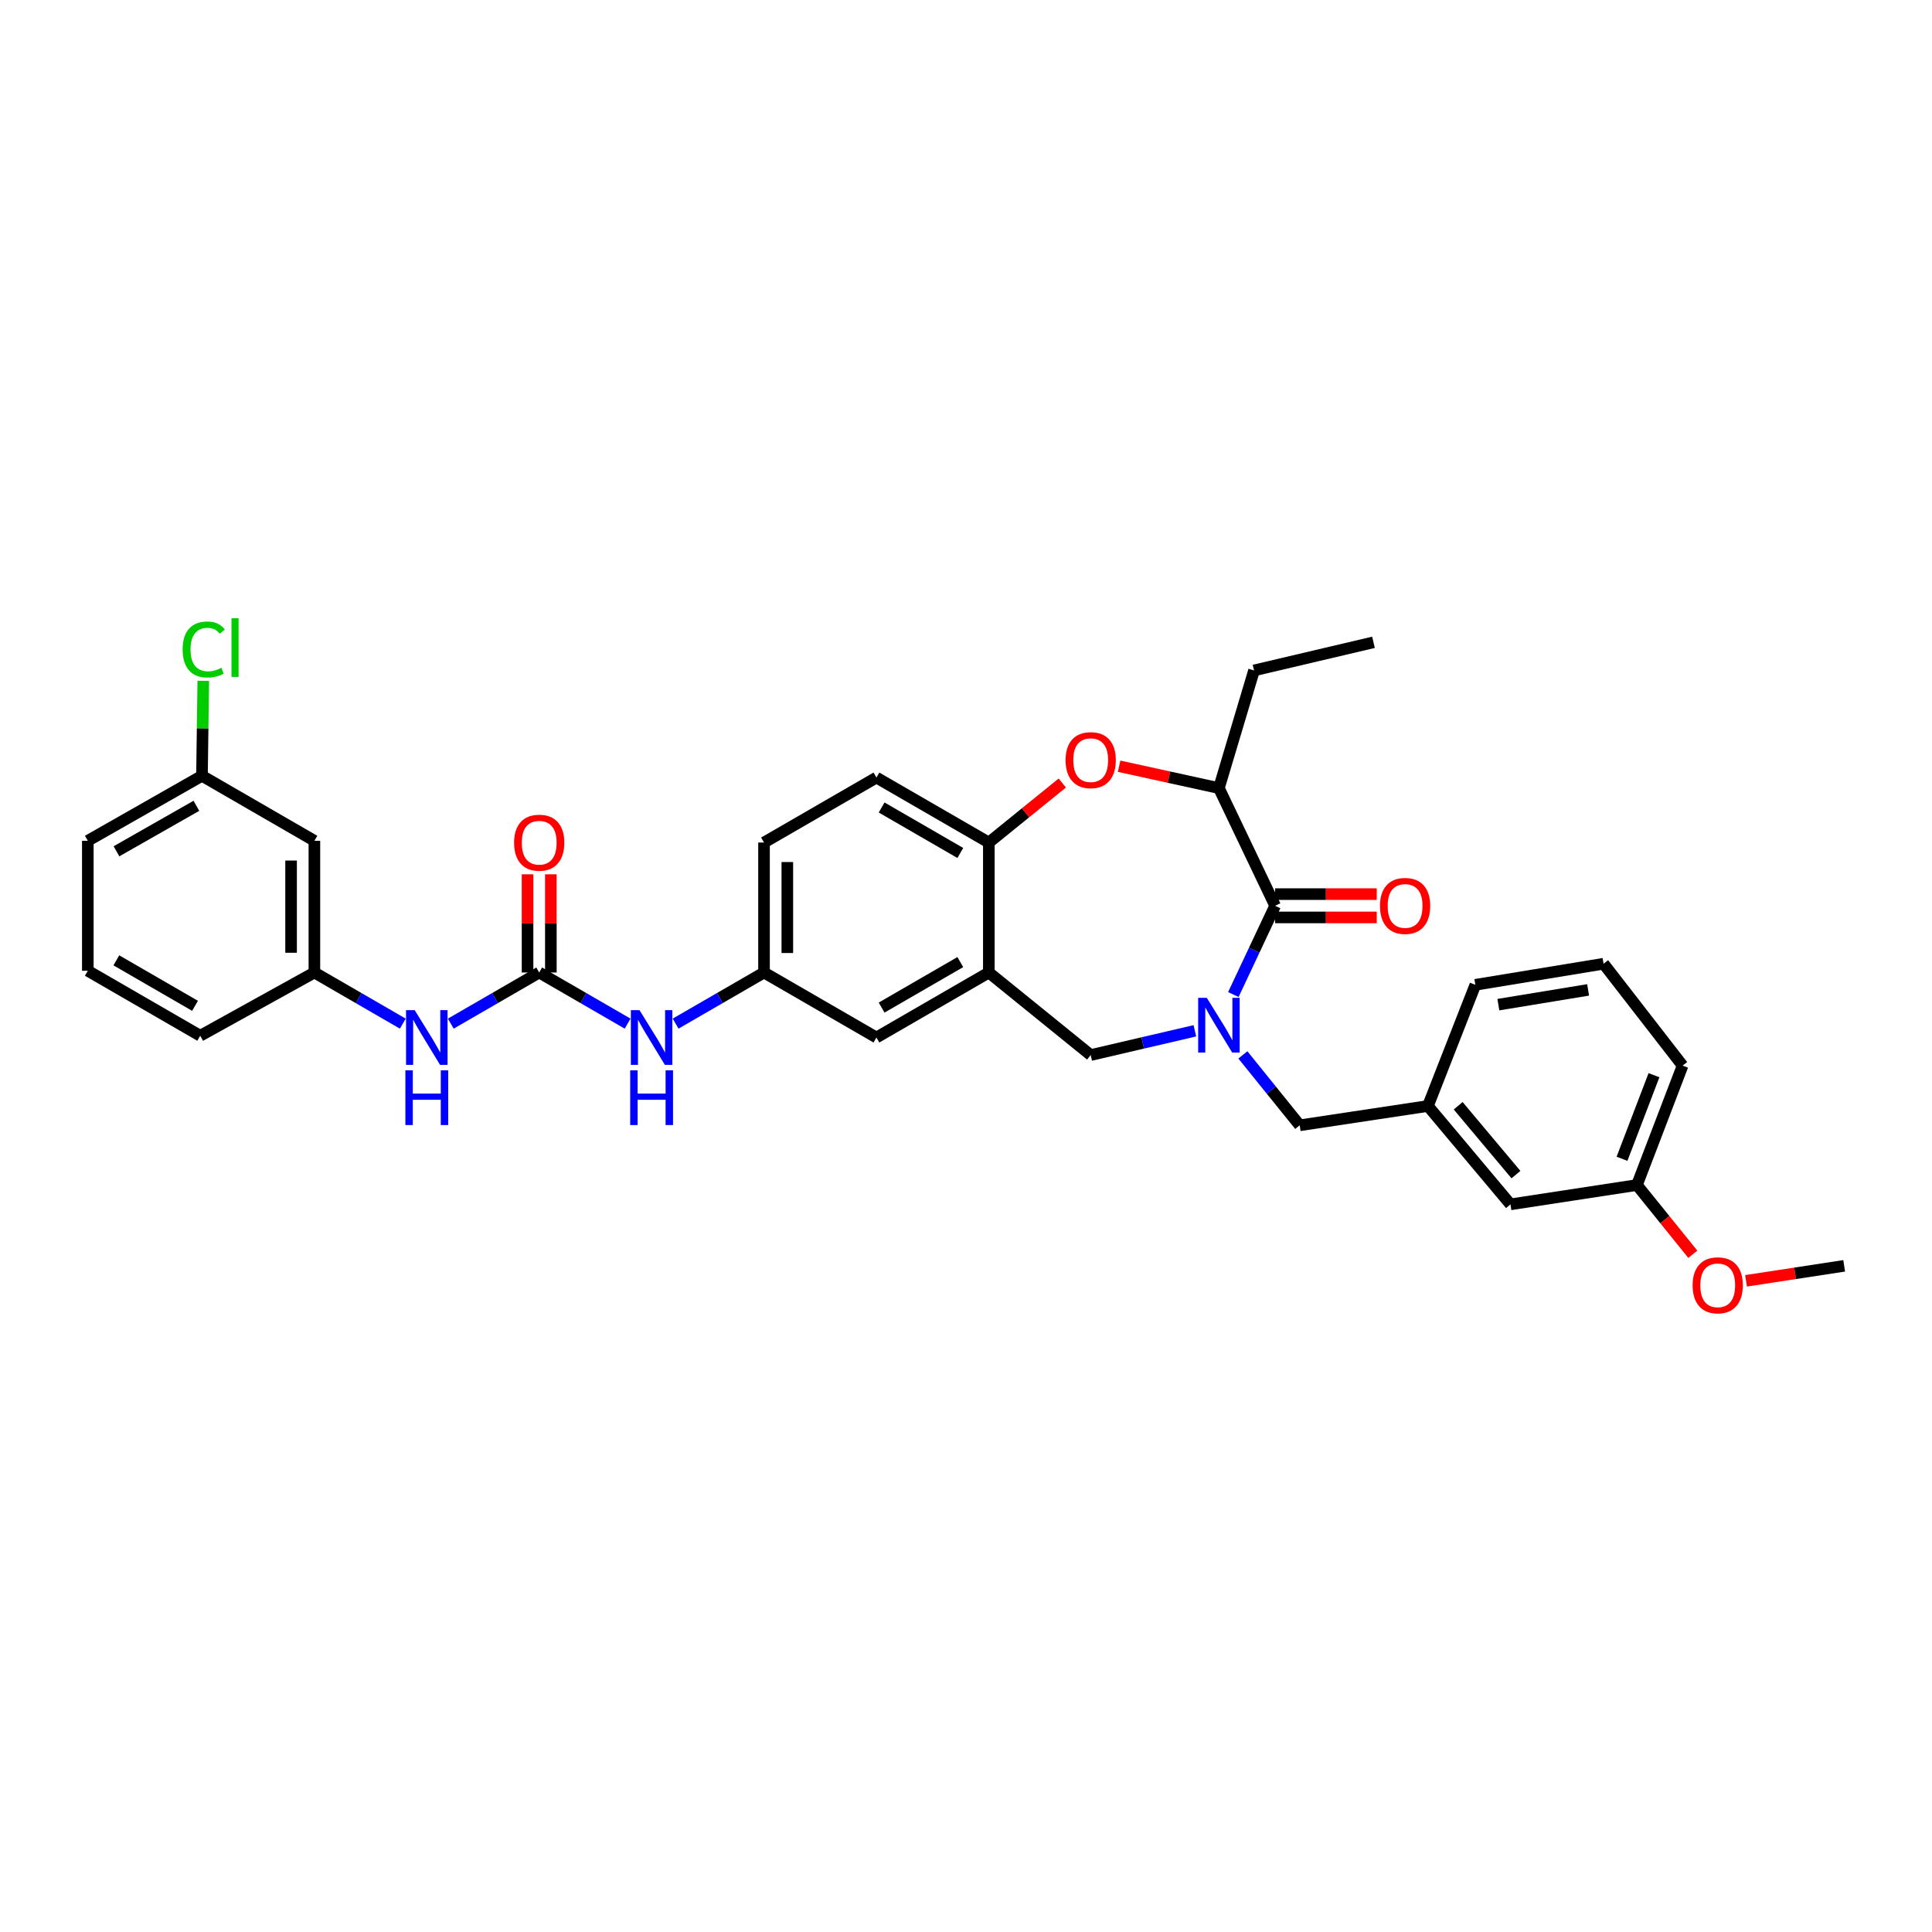 <?xml version='1.0' encoding='iso-8859-1'?>
<svg version='1.1' baseProfile='full'
              xmlns='http://www.w3.org/2000/svg'
                      xmlns:rdkit='http://www.rdkit.org/xml'
                      xmlns:xlink='http://www.w3.org/1999/xlink'
                  xml:space='preserve'
width='1000px' height='1000px' viewBox='0 0 1000 1000'>
<!-- END OF HEADER -->
<rect style='opacity:1.0;fill:#FFFFFF;stroke:none' width='1000' height='1000' x='0' y='0'> </rect>
<path class='bond-0' d='M 395.454,436.098 L 395.454,503.371' style='fill:none;fill-rule:evenodd;stroke:#000000;stroke-width:6px;stroke-linecap:butt;stroke-linejoin:miter;stroke-opacity:1' />
<path class='bond-0' d='M 407.518,446.189 L 407.518,493.28' style='fill:none;fill-rule:evenodd;stroke:#000000;stroke-width:6px;stroke-linecap:butt;stroke-linejoin:miter;stroke-opacity:1' />
<path class='bond-1' d='M 395.454,436.098 L 453.639,402.465' style='fill:none;fill-rule:evenodd;stroke:#000000;stroke-width:6px;stroke-linecap:butt;stroke-linejoin:miter;stroke-opacity:1' />
<path class='bond-2' d='M 395.454,503.371 L 453.639,537.011' style='fill:none;fill-rule:evenodd;stroke:#000000;stroke-width:6px;stroke-linecap:butt;stroke-linejoin:miter;stroke-opacity:1' />
<path class='bond-3' d='M 395.454,503.371 L 372.572,516.601' style='fill:none;fill-rule:evenodd;stroke:#000000;stroke-width:6px;stroke-linecap:butt;stroke-linejoin:miter;stroke-opacity:1' />
<path class='bond-3' d='M 372.572,516.601 L 349.69,529.83' style='fill:none;fill-rule:evenodd;stroke:#0000FF;stroke-width:6px;stroke-linecap:butt;stroke-linejoin:miter;stroke-opacity:1' />
<path class='bond-4' d='M 453.639,537.011 L 511.817,503.371' style='fill:none;fill-rule:evenodd;stroke:#000000;stroke-width:6px;stroke-linecap:butt;stroke-linejoin:miter;stroke-opacity:1' />
<path class='bond-4' d='M 456.326,521.521 L 497.051,497.973' style='fill:none;fill-rule:evenodd;stroke:#000000;stroke-width:6px;stroke-linecap:butt;stroke-linejoin:miter;stroke-opacity:1' />
<path class='bond-5' d='M 453.639,402.465 L 511.817,436.098' style='fill:none;fill-rule:evenodd;stroke:#000000;stroke-width:6px;stroke-linecap:butt;stroke-linejoin:miter;stroke-opacity:1' />
<path class='bond-5' d='M 456.327,417.954 L 497.052,441.498' style='fill:none;fill-rule:evenodd;stroke:#000000;stroke-width:6px;stroke-linecap:butt;stroke-linejoin:miter;stroke-opacity:1' />
<path class='bond-6' d='M 511.817,503.371 L 511.817,436.098' style='fill:none;fill-rule:evenodd;stroke:#000000;stroke-width:6px;stroke-linecap:butt;stroke-linejoin:miter;stroke-opacity:1' />
<path class='bond-7' d='M 511.817,503.371 L 564.545,546.1' style='fill:none;fill-rule:evenodd;stroke:#000000;stroke-width:6px;stroke-linecap:butt;stroke-linejoin:miter;stroke-opacity:1' />
<path class='bond-8' d='M 511.817,436.098 L 530.833,420.688' style='fill:none;fill-rule:evenodd;stroke:#000000;stroke-width:6px;stroke-linecap:butt;stroke-linejoin:miter;stroke-opacity:1' />
<path class='bond-8' d='M 530.833,420.688 L 549.849,405.279' style='fill:none;fill-rule:evenodd;stroke:#FF0000;stroke-width:6px;stroke-linecap:butt;stroke-linejoin:miter;stroke-opacity:1' />
<path class='bond-9' d='M 162.729,435.193 L 162.729,503.371' style='fill:none;fill-rule:evenodd;stroke:#000000;stroke-width:6px;stroke-linecap:butt;stroke-linejoin:miter;stroke-opacity:1' />
<path class='bond-9' d='M 150.664,445.42 L 150.664,493.145' style='fill:none;fill-rule:evenodd;stroke:#000000;stroke-width:6px;stroke-linecap:butt;stroke-linejoin:miter;stroke-opacity:1' />
<path class='bond-10' d='M 162.729,435.193 L 104.544,401.553' style='fill:none;fill-rule:evenodd;stroke:#000000;stroke-width:6px;stroke-linecap:butt;stroke-linejoin:miter;stroke-opacity:1' />
<path class='bond-11' d='M 324.849,529.83 L 301.97,516.6' style='fill:none;fill-rule:evenodd;stroke:#0000FF;stroke-width:6px;stroke-linecap:butt;stroke-linejoin:miter;stroke-opacity:1' />
<path class='bond-11' d='M 301.97,516.6 L 279.091,503.371' style='fill:none;fill-rule:evenodd;stroke:#000000;stroke-width:6px;stroke-linecap:butt;stroke-linejoin:miter;stroke-opacity:1' />
<path class='bond-12' d='M 279.091,503.371 L 256.209,516.601' style='fill:none;fill-rule:evenodd;stroke:#000000;stroke-width:6px;stroke-linecap:butt;stroke-linejoin:miter;stroke-opacity:1' />
<path class='bond-12' d='M 256.209,516.601 L 233.327,529.83' style='fill:none;fill-rule:evenodd;stroke:#0000FF;stroke-width:6px;stroke-linecap:butt;stroke-linejoin:miter;stroke-opacity:1' />
<path class='bond-13' d='M 285.124,503.371 L 285.124,477.956' style='fill:none;fill-rule:evenodd;stroke:#000000;stroke-width:6px;stroke-linecap:butt;stroke-linejoin:miter;stroke-opacity:1' />
<path class='bond-13' d='M 285.124,477.956 L 285.124,452.54' style='fill:none;fill-rule:evenodd;stroke:#FF0000;stroke-width:6px;stroke-linecap:butt;stroke-linejoin:miter;stroke-opacity:1' />
<path class='bond-13' d='M 273.059,503.371 L 273.059,477.956' style='fill:none;fill-rule:evenodd;stroke:#000000;stroke-width:6px;stroke-linecap:butt;stroke-linejoin:miter;stroke-opacity:1' />
<path class='bond-13' d='M 273.059,477.956 L 273.059,452.54' style='fill:none;fill-rule:evenodd;stroke:#FF0000;stroke-width:6px;stroke-linecap:butt;stroke-linejoin:miter;stroke-opacity:1' />
<path class='bond-14' d='M 208.487,529.83 L 185.608,516.6' style='fill:none;fill-rule:evenodd;stroke:#0000FF;stroke-width:6px;stroke-linecap:butt;stroke-linejoin:miter;stroke-opacity:1' />
<path class='bond-14' d='M 185.608,516.6 L 162.729,503.371' style='fill:none;fill-rule:evenodd;stroke:#000000;stroke-width:6px;stroke-linecap:butt;stroke-linejoin:miter;stroke-opacity:1' />
<path class='bond-15' d='M 162.729,503.371 L 103.633,536.1' style='fill:none;fill-rule:evenodd;stroke:#000000;stroke-width:6px;stroke-linecap:butt;stroke-linejoin:miter;stroke-opacity:1' />
<path class='bond-16' d='M 104.544,401.553 L 104.882,376.972' style='fill:none;fill-rule:evenodd;stroke:#000000;stroke-width:6px;stroke-linecap:butt;stroke-linejoin:miter;stroke-opacity:1' />
<path class='bond-16' d='M 104.882,376.972 L 105.219,352.391' style='fill:none;fill-rule:evenodd;stroke:#00CC00;stroke-width:6px;stroke-linecap:butt;stroke-linejoin:miter;stroke-opacity:1' />
<path class='bond-17' d='M 104.544,401.553 L 45.455,435.193' style='fill:none;fill-rule:evenodd;stroke:#000000;stroke-width:6px;stroke-linecap:butt;stroke-linejoin:miter;stroke-opacity:1' />
<path class='bond-17' d='M 101.65,417.084 L 60.287,440.632' style='fill:none;fill-rule:evenodd;stroke:#000000;stroke-width:6px;stroke-linecap:butt;stroke-linejoin:miter;stroke-opacity:1' />
<path class='bond-18' d='M 579.244,396.592 L 605.075,402.256' style='fill:none;fill-rule:evenodd;stroke:#FF0000;stroke-width:6px;stroke-linecap:butt;stroke-linejoin:miter;stroke-opacity:1' />
<path class='bond-18' d='M 605.075,402.256 L 630.907,407.921' style='fill:none;fill-rule:evenodd;stroke:#000000;stroke-width:6px;stroke-linecap:butt;stroke-linejoin:miter;stroke-opacity:1' />
<path class='bond-19' d='M 564.545,546.1 L 591.505,539.821' style='fill:none;fill-rule:evenodd;stroke:#000000;stroke-width:6px;stroke-linecap:butt;stroke-linejoin:miter;stroke-opacity:1' />
<path class='bond-19' d='M 591.505,539.821 L 618.464,533.542' style='fill:none;fill-rule:evenodd;stroke:#0000FF;stroke-width:6px;stroke-linecap:butt;stroke-linejoin:miter;stroke-opacity:1' />
<path class='bond-20' d='M 630.907,407.921 L 660.003,468.826' style='fill:none;fill-rule:evenodd;stroke:#000000;stroke-width:6px;stroke-linecap:butt;stroke-linejoin:miter;stroke-opacity:1' />
<path class='bond-21' d='M 630.907,407.921 L 649.091,347.008' style='fill:none;fill-rule:evenodd;stroke:#000000;stroke-width:6px;stroke-linecap:butt;stroke-linejoin:miter;stroke-opacity:1' />
<path class='bond-22' d='M 638.376,514.776 L 649.189,491.801' style='fill:none;fill-rule:evenodd;stroke:#0000FF;stroke-width:6px;stroke-linecap:butt;stroke-linejoin:miter;stroke-opacity:1' />
<path class='bond-22' d='M 649.189,491.801 L 660.003,468.826' style='fill:none;fill-rule:evenodd;stroke:#000000;stroke-width:6px;stroke-linecap:butt;stroke-linejoin:miter;stroke-opacity:1' />
<path class='bond-23' d='M 643.312,546.013 L 658.021,564.237' style='fill:none;fill-rule:evenodd;stroke:#0000FF;stroke-width:6px;stroke-linecap:butt;stroke-linejoin:miter;stroke-opacity:1' />
<path class='bond-23' d='M 658.021,564.237 L 672.731,582.461' style='fill:none;fill-rule:evenodd;stroke:#000000;stroke-width:6px;stroke-linecap:butt;stroke-linejoin:miter;stroke-opacity:1' />
<path class='bond-24' d='M 660.003,474.859 L 686.299,474.859' style='fill:none;fill-rule:evenodd;stroke:#000000;stroke-width:6px;stroke-linecap:butt;stroke-linejoin:miter;stroke-opacity:1' />
<path class='bond-24' d='M 686.299,474.859 L 712.594,474.859' style='fill:none;fill-rule:evenodd;stroke:#FF0000;stroke-width:6px;stroke-linecap:butt;stroke-linejoin:miter;stroke-opacity:1' />
<path class='bond-24' d='M 660.003,462.794 L 686.299,462.794' style='fill:none;fill-rule:evenodd;stroke:#000000;stroke-width:6px;stroke-linecap:butt;stroke-linejoin:miter;stroke-opacity:1' />
<path class='bond-24' d='M 686.299,462.794 L 712.594,462.794' style='fill:none;fill-rule:evenodd;stroke:#FF0000;stroke-width:6px;stroke-linecap:butt;stroke-linejoin:miter;stroke-opacity:1' />
<path class='bond-25' d='M 649.091,347.008 L 710.909,332.463' style='fill:none;fill-rule:evenodd;stroke:#000000;stroke-width:6px;stroke-linecap:butt;stroke-linejoin:miter;stroke-opacity:1' />
<path class='bond-26' d='M 781.821,623.373 L 739.093,572.461' style='fill:none;fill-rule:evenodd;stroke:#000000;stroke-width:6px;stroke-linecap:butt;stroke-linejoin:miter;stroke-opacity:1' />
<path class='bond-26' d='M 784.653,607.981 L 754.743,572.342' style='fill:none;fill-rule:evenodd;stroke:#000000;stroke-width:6px;stroke-linecap:butt;stroke-linejoin:miter;stroke-opacity:1' />
<path class='bond-27' d='M 781.821,623.373 L 847.271,613.373' style='fill:none;fill-rule:evenodd;stroke:#000000;stroke-width:6px;stroke-linecap:butt;stroke-linejoin:miter;stroke-opacity:1' />
<path class='bond-28' d='M 739.093,572.461 L 672.731,582.461' style='fill:none;fill-rule:evenodd;stroke:#000000;stroke-width:6px;stroke-linecap:butt;stroke-linejoin:miter;stroke-opacity:1' />
<path class='bond-29' d='M 739.093,572.461 L 763.637,509.739' style='fill:none;fill-rule:evenodd;stroke:#000000;stroke-width:6px;stroke-linecap:butt;stroke-linejoin:miter;stroke-opacity:1' />
<path class='bond-30' d='M 847.271,613.373 L 870.911,551.556' style='fill:none;fill-rule:evenodd;stroke:#000000;stroke-width:6px;stroke-linecap:butt;stroke-linejoin:miter;stroke-opacity:1' />
<path class='bond-30' d='M 839.549,599.791 L 856.097,556.519' style='fill:none;fill-rule:evenodd;stroke:#000000;stroke-width:6px;stroke-linecap:butt;stroke-linejoin:miter;stroke-opacity:1' />
<path class='bond-31' d='M 847.271,613.373 L 861.732,631.289' style='fill:none;fill-rule:evenodd;stroke:#000000;stroke-width:6px;stroke-linecap:butt;stroke-linejoin:miter;stroke-opacity:1' />
<path class='bond-31' d='M 861.732,631.289 L 876.193,649.206' style='fill:none;fill-rule:evenodd;stroke:#FF0000;stroke-width:6px;stroke-linecap:butt;stroke-linejoin:miter;stroke-opacity:1' />
<path class='bond-32' d='M 763.637,509.739 L 829.999,498.827' style='fill:none;fill-rule:evenodd;stroke:#000000;stroke-width:6px;stroke-linecap:butt;stroke-linejoin:miter;stroke-opacity:1' />
<path class='bond-32' d='M 775.549,520.007 L 822.002,512.368' style='fill:none;fill-rule:evenodd;stroke:#000000;stroke-width:6px;stroke-linecap:butt;stroke-linejoin:miter;stroke-opacity:1' />
<path class='bond-33' d='M 870.911,551.556 L 829.999,498.827' style='fill:none;fill-rule:evenodd;stroke:#000000;stroke-width:6px;stroke-linecap:butt;stroke-linejoin:miter;stroke-opacity:1' />
<path class='bond-34' d='M 903.75,662.951 L 929.148,659.071' style='fill:none;fill-rule:evenodd;stroke:#FF0000;stroke-width:6px;stroke-linecap:butt;stroke-linejoin:miter;stroke-opacity:1' />
<path class='bond-34' d='M 929.148,659.071 L 954.545,655.19' style='fill:none;fill-rule:evenodd;stroke:#000000;stroke-width:6px;stroke-linecap:butt;stroke-linejoin:miter;stroke-opacity:1' />
<path class='bond-35' d='M 45.455,502.466 L 103.633,536.1' style='fill:none;fill-rule:evenodd;stroke:#000000;stroke-width:6px;stroke-linecap:butt;stroke-linejoin:miter;stroke-opacity:1' />
<path class='bond-35' d='M 60.219,497.067 L 100.944,520.61' style='fill:none;fill-rule:evenodd;stroke:#000000;stroke-width:6px;stroke-linecap:butt;stroke-linejoin:miter;stroke-opacity:1' />
<path class='bond-36' d='M 45.455,502.466 L 45.455,435.193' style='fill:none;fill-rule:evenodd;stroke:#000000;stroke-width:6px;stroke-linecap:butt;stroke-linejoin:miter;stroke-opacity:1' />
<path  class='atom-7' d='M 331.009 522.851
L 340.289 537.851
Q 341.209 539.331, 342.689 542.011
Q 344.169 544.691, 344.249 544.851
L 344.249 522.851
L 348.009 522.851
L 348.009 551.171
L 344.129 551.171
L 334.169 534.771
Q 333.009 532.851, 331.769 530.651
Q 330.569 528.451, 330.209 527.771
L 330.209 551.171
L 326.529 551.171
L 326.529 522.851
L 331.009 522.851
' fill='#0000FF'/>
<path  class='atom-7' d='M 326.189 554.003
L 330.029 554.003
L 330.029 566.043
L 344.509 566.043
L 344.509 554.003
L 348.349 554.003
L 348.349 582.323
L 344.509 582.323
L 344.509 569.243
L 330.029 569.243
L 330.029 582.323
L 326.189 582.323
L 326.189 554.003
' fill='#0000FF'/>
<path  class='atom-9' d='M 214.647 522.851
L 223.927 537.851
Q 224.847 539.331, 226.327 542.011
Q 227.807 544.691, 227.887 544.851
L 227.887 522.851
L 231.647 522.851
L 231.647 551.171
L 227.767 551.171
L 217.807 534.771
Q 216.647 532.851, 215.407 530.651
Q 214.207 528.451, 213.847 527.771
L 213.847 551.171
L 210.167 551.171
L 210.167 522.851
L 214.647 522.851
' fill='#0000FF'/>
<path  class='atom-9' d='M 209.827 554.003
L 213.667 554.003
L 213.667 566.043
L 228.147 566.043
L 228.147 554.003
L 231.987 554.003
L 231.987 582.323
L 228.147 582.323
L 228.147 569.243
L 213.667 569.243
L 213.667 582.323
L 209.827 582.323
L 209.827 554.003
' fill='#0000FF'/>
<path  class='atom-10' d='M 266.091 436.178
Q 266.091 429.378, 269.451 425.578
Q 272.811 421.778, 279.091 421.778
Q 285.371 421.778, 288.731 425.578
Q 292.091 429.378, 292.091 436.178
Q 292.091 443.058, 288.691 446.978
Q 285.291 450.858, 279.091 450.858
Q 272.851 450.858, 269.451 446.978
Q 266.091 443.098, 266.091 436.178
M 279.091 447.658
Q 283.411 447.658, 285.731 444.778
Q 288.091 441.858, 288.091 436.178
Q 288.091 430.618, 285.731 427.818
Q 283.411 424.978, 279.091 424.978
Q 274.771 424.978, 272.411 427.778
Q 270.091 430.578, 270.091 436.178
Q 270.091 441.898, 272.411 444.778
Q 274.771 447.658, 279.091 447.658
' fill='#FF0000'/>
<path  class='atom-13' d='M 551.545 393.449
Q 551.545 386.649, 554.905 382.849
Q 558.265 379.049, 564.545 379.049
Q 570.825 379.049, 574.185 382.849
Q 577.545 386.649, 577.545 393.449
Q 577.545 400.329, 574.145 404.249
Q 570.745 408.129, 564.545 408.129
Q 558.305 408.129, 554.905 404.249
Q 551.545 400.369, 551.545 393.449
M 564.545 404.929
Q 568.865 404.929, 571.185 402.049
Q 573.545 399.129, 573.545 393.449
Q 573.545 387.889, 571.185 385.089
Q 568.865 382.249, 564.545 382.249
Q 560.225 382.249, 557.865 385.049
Q 555.545 387.849, 555.545 393.449
Q 555.545 399.169, 557.865 402.049
Q 560.225 404.929, 564.545 404.929
' fill='#FF0000'/>
<path  class='atom-16' d='M 624.647 516.484
L 633.927 531.484
Q 634.847 532.964, 636.327 535.644
Q 637.807 538.324, 637.887 538.484
L 637.887 516.484
L 641.647 516.484
L 641.647 544.804
L 637.767 544.804
L 627.807 528.404
Q 626.647 526.484, 625.407 524.284
Q 624.207 522.084, 623.847 521.404
L 623.847 544.804
L 620.167 544.804
L 620.167 516.484
L 624.647 516.484
' fill='#0000FF'/>
<path  class='atom-18' d='M 714.276 468.906
Q 714.276 462.106, 717.636 458.306
Q 720.996 454.506, 727.276 454.506
Q 733.556 454.506, 736.916 458.306
Q 740.276 462.106, 740.276 468.906
Q 740.276 475.786, 736.876 479.706
Q 733.476 483.586, 727.276 483.586
Q 721.036 483.586, 717.636 479.706
Q 714.276 475.826, 714.276 468.906
M 727.276 480.386
Q 731.596 480.386, 733.916 477.506
Q 736.276 474.586, 736.276 468.906
Q 736.276 463.346, 733.916 460.546
Q 731.596 457.706, 727.276 457.706
Q 722.956 457.706, 720.596 460.506
Q 718.276 463.306, 718.276 468.906
Q 718.276 474.626, 720.596 477.506
Q 722.956 480.386, 727.276 480.386
' fill='#FF0000'/>
<path  class='atom-28' d='M 876.095 665.27
Q 876.095 658.47, 879.455 654.67
Q 882.815 650.87, 889.095 650.87
Q 895.375 650.87, 898.735 654.67
Q 902.095 658.47, 902.095 665.27
Q 902.095 672.15, 898.695 676.07
Q 895.295 679.95, 889.095 679.95
Q 882.855 679.95, 879.455 676.07
Q 876.095 672.19, 876.095 665.27
M 889.095 676.75
Q 893.415 676.75, 895.735 673.87
Q 898.095 670.95, 898.095 665.27
Q 898.095 659.71, 895.735 656.91
Q 893.415 654.07, 889.095 654.07
Q 884.775 654.07, 882.415 656.87
Q 880.095 659.67, 880.095 665.27
Q 880.095 670.99, 882.415 673.87
Q 884.775 676.75, 889.095 676.75
' fill='#FF0000'/>
<path  class='atom-30' d='M 94.536 336.171
Q 94.536 329.131, 97.816 325.451
Q 101.136 321.731, 107.416 321.731
Q 113.256 321.731, 116.376 325.851
L 113.736 328.011
Q 111.456 325.011, 107.416 325.011
Q 103.136 325.011, 100.856 327.891
Q 98.616 330.731, 98.616 336.171
Q 98.616 341.771, 100.936 344.651
Q 103.296 347.531, 107.856 347.531
Q 110.976 347.531, 114.616 345.651
L 115.736 348.651
Q 114.256 349.611, 112.016 350.171
Q 109.776 350.731, 107.296 350.731
Q 101.136 350.731, 97.816 346.971
Q 94.536 343.211, 94.536 336.171
' fill='#00CC00'/>
<path  class='atom-30' d='M 119.816 320.011
L 123.496 320.011
L 123.496 350.371
L 119.816 350.371
L 119.816 320.011
' fill='#00CC00'/>
</svg>
